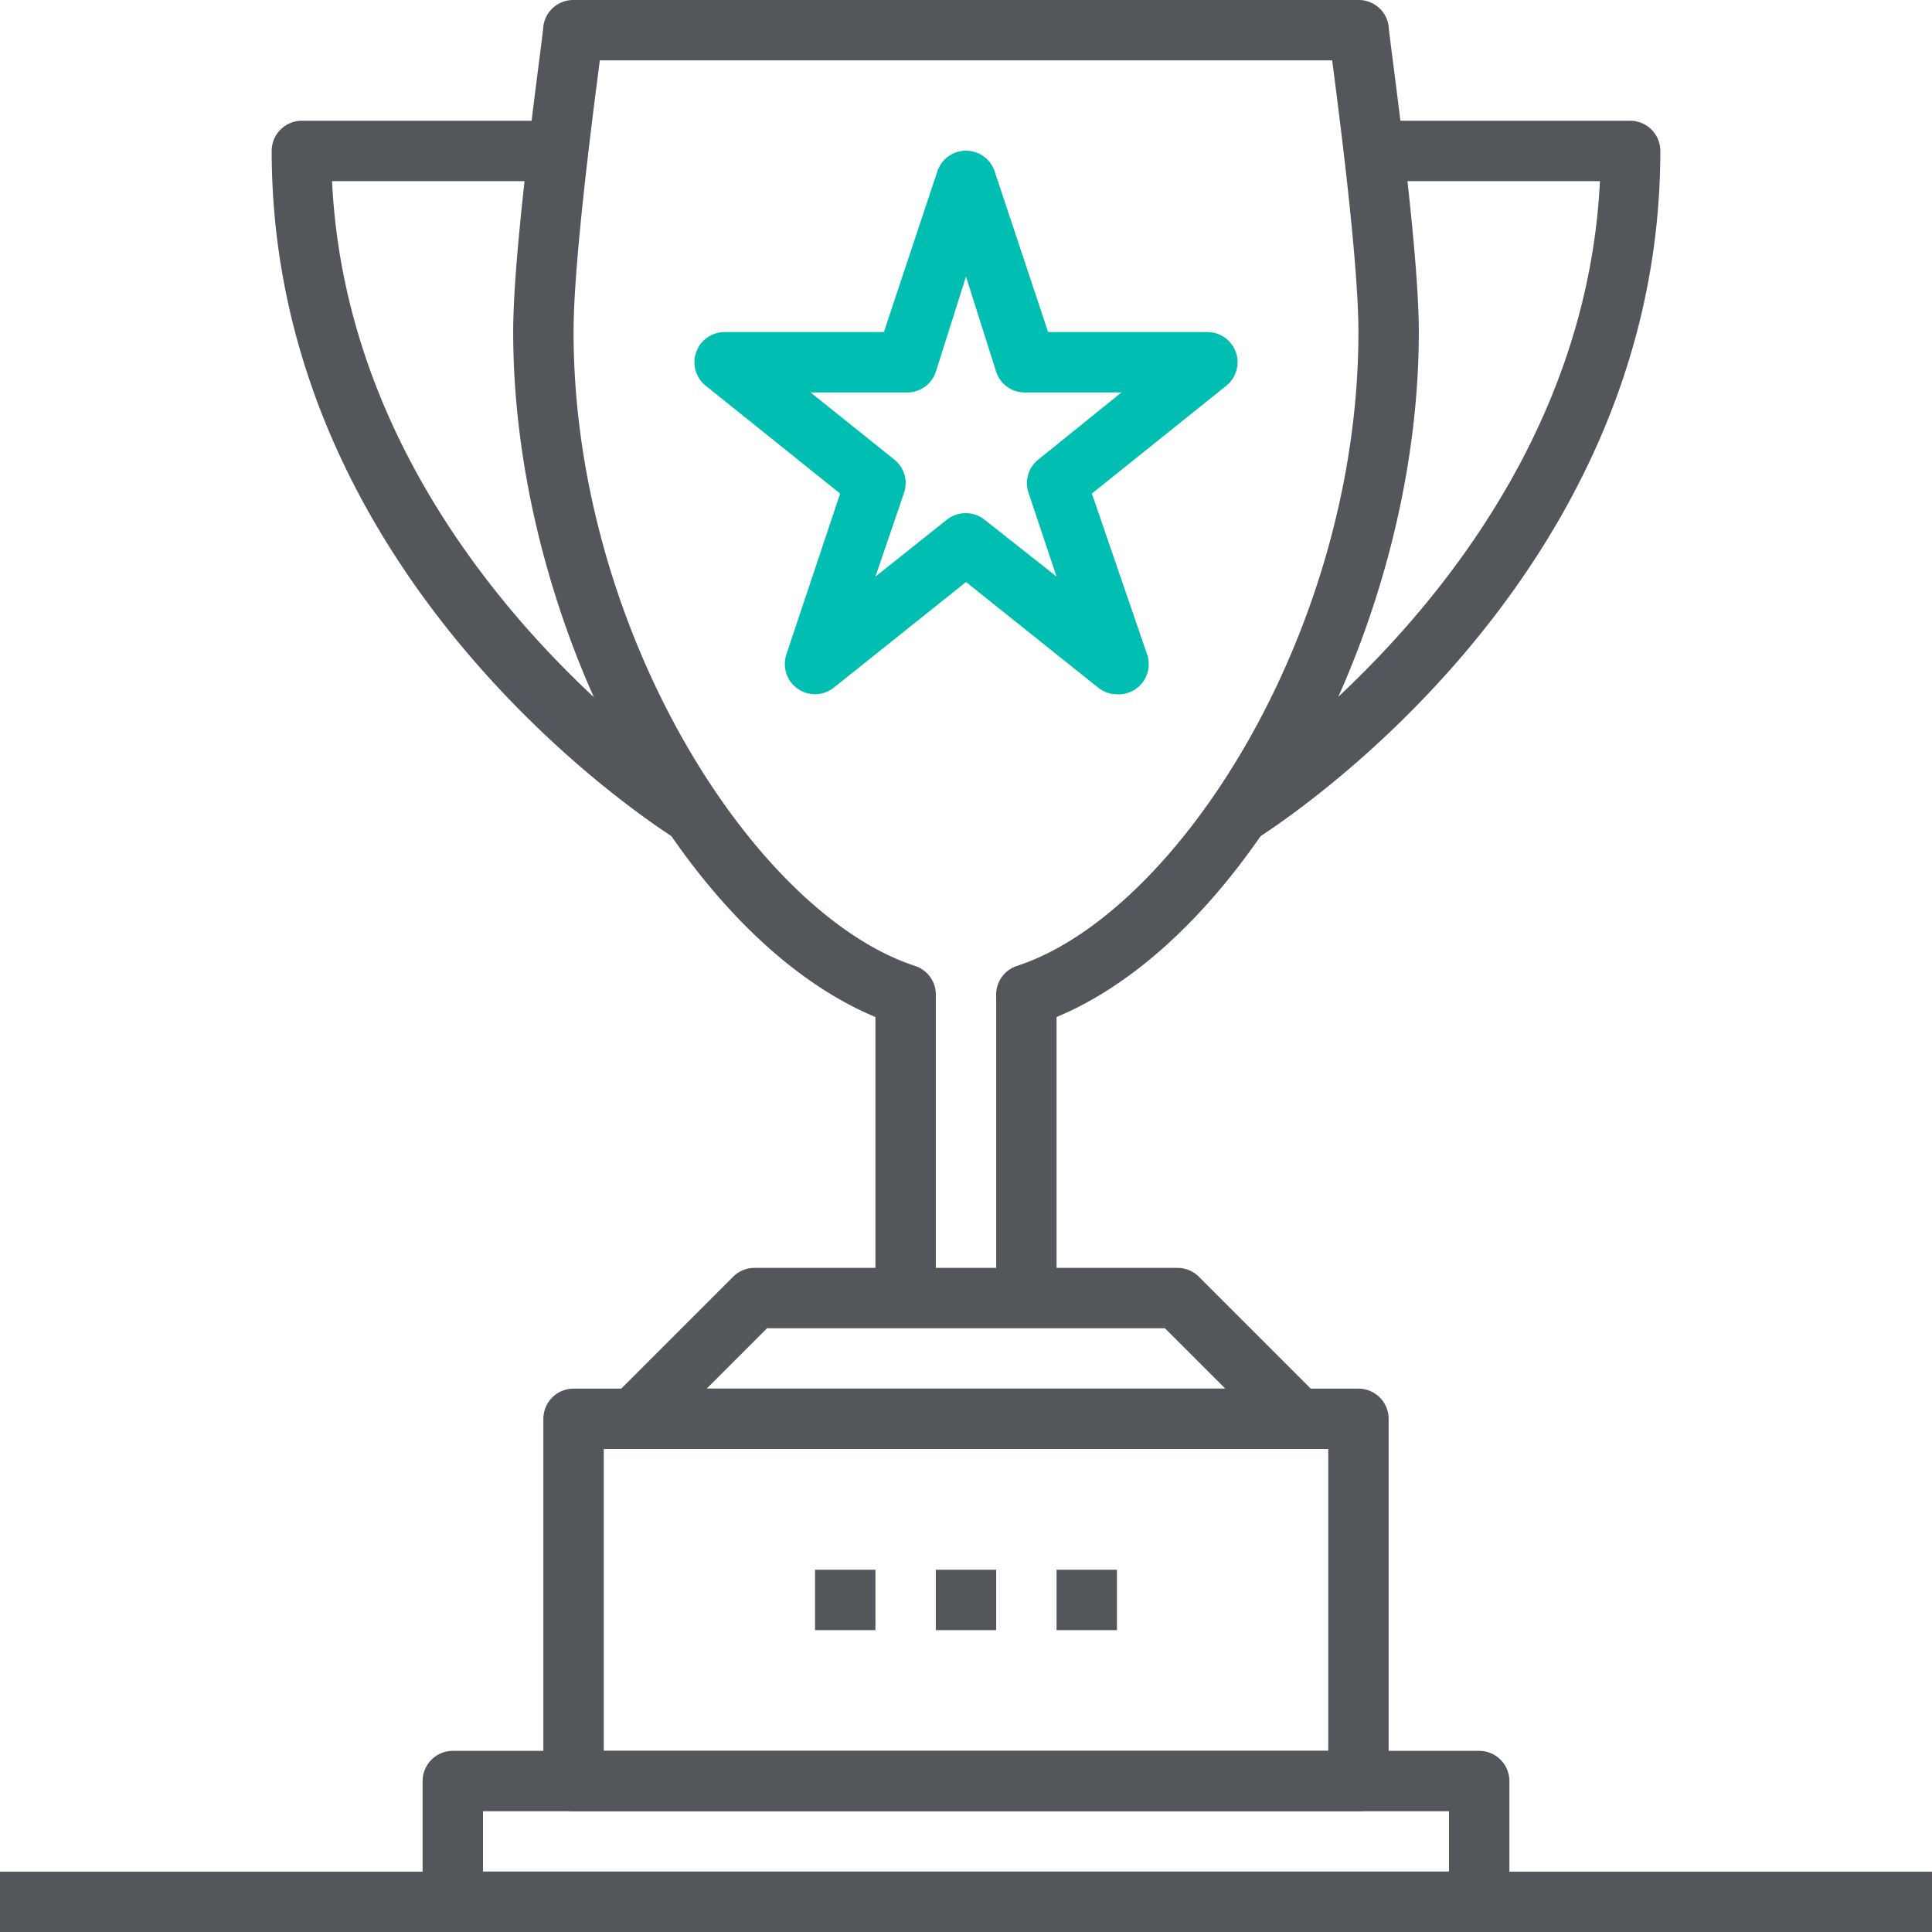 <svg xmlns="http://www.w3.org/2000/svg" viewBox="0 0 64 64"><defs><style>.cls-1{fill:#53565a;}.cls-2{fill:#00bfb2;}</style></defs><g id="Layer_2" data-name="Layer 2"><g id="icons"><path class="cls-1" d="M35,43H33V33a1,1,0,0,1,.68-1C39,30.27,45,20.89,45,11c0-2.28-.61-7-.87-9H19.87C19.61,4,19,8.72,19,11c0,9.89,6,19.27,11.32,21A1,1,0,0,1,31,33V43H29V33.69C22.53,31,17,20.63,17,11c0-3,1-9.85,1-10.14A1,1,0,0,1,19,0H45a1,1,0,0,1,1,.86C46,1.15,47,8,47,11c0,9.63-5.53,20-12,22.69Z"/><path class="cls-1" d="M43,48H21a1,1,0,0,1-.92-.62,1,1,0,0,1,.21-1.09l4-4A1,1,0,0,1,25,42H39a1,1,0,0,1,.71.29l4,4a1,1,0,0,1,.21,1.09A1,1,0,0,1,43,48ZM23.41,46H40.59l-2-2H25.41Z"/><path class="cls-1" d="M45,60H19a1,1,0,0,1-1-1V47a1,1,0,0,1,1-1H45a1,1,0,0,1,1,1V59A1,1,0,0,1,45,60ZM20,58H44V48H20Z"/><path class="cls-1" d="M49,64H15a1,1,0,0,1-1-1V59a1,1,0,0,1,1-1H49a1,1,0,0,1,1,1v4A1,1,0,0,1,49,64ZM16,62H48V60H16Z"/><path class="cls-1" d="M22.48,27.85C21.93,27.51,9,19.39,9,5a1,1,0,0,1,1-1h8V6H11c.6,12.65,12.38,20.07,12.5,20.15Z"/><path class="cls-1" d="M41.52,27.85l-1-1.7C40.6,26.07,52.38,18.65,53,6H46V4h8a1,1,0,0,1,1,1C55,19.39,42.07,27.51,41.52,27.85Z"/><rect class="cls-1" x="31" y="52" width="2" height="2"/><rect class="cls-1" x="27" y="52" width="2" height="2"/><rect class="cls-1" x="35" y="52" width="2" height="2"/><path class="cls-2" d="M37,23a1,1,0,0,1-.62-.22L32,19.28l-4.38,3.5a1,1,0,0,1-1.57-1.1l1.78-5.33-4.45-3.57a1,1,0,0,1-.32-1.11A1,1,0,0,1,24,11h5.28l1.77-5.32a1,1,0,0,1,1.9,0L34.72,11H40a1,1,0,0,1,.94.67,1,1,0,0,1-.32,1.11l-4.45,3.57L38,21.68A1,1,0,0,1,37,23Zm-5-6a1,1,0,0,1,.62.22L35,19.1l-.93-2.78a1,1,0,0,1,.33-1.1L37.15,13H34a1,1,0,0,1-1-.68L32,9.16,31,12.32A1,1,0,0,1,30,13H26.85l2.77,2.22a1,1,0,0,1,.33,1.1L29,19.1l2.36-1.88A1,1,0,0,1,32,17Z"/><rect class="cls-1" y="62" width="64" height="2"/></g></g></svg>